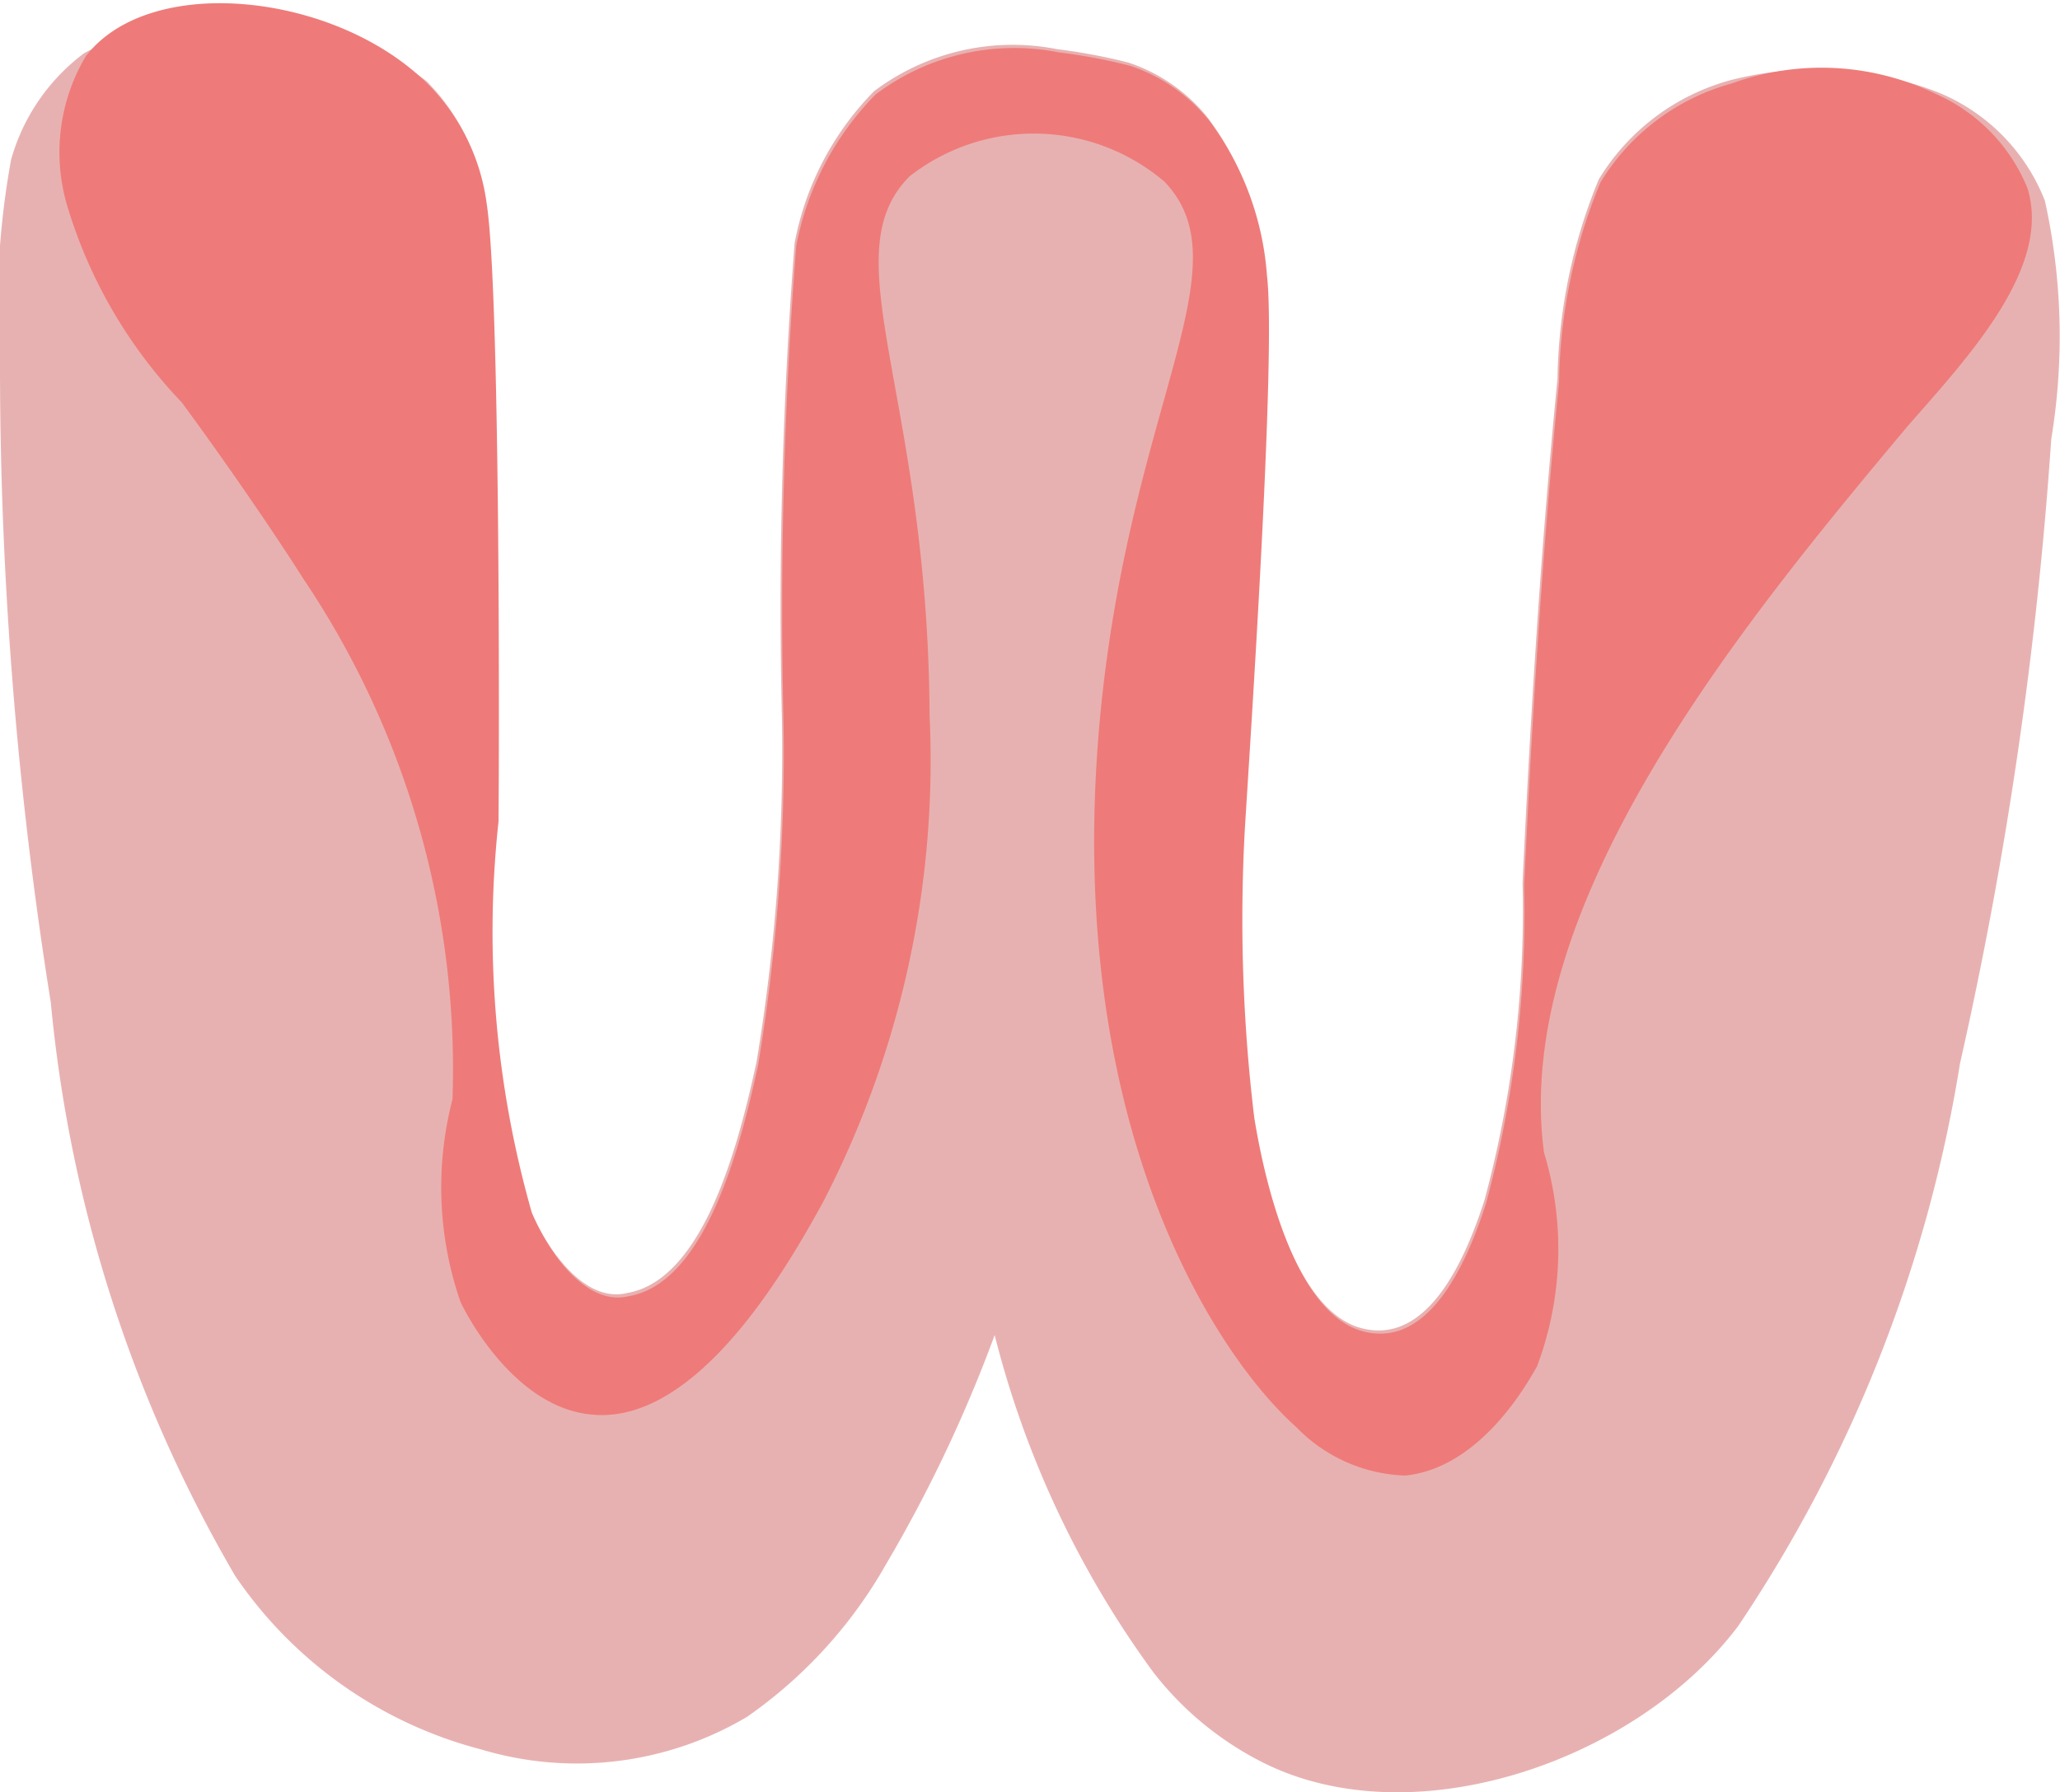 <svg id="Capa_1" data-name="Capa 1" xmlns="http://www.w3.org/2000/svg" viewBox="0 0 25.95 22.58"><defs><style>.cls-1{fill:#e8b1b1;}.cls-2{fill:#ee7b79;}</style></defs><path class="cls-1" d="M300.66,431.59a4.05,4.05,0,0,1-1.33-1.11,12.25,12.25,0,0,1-2-4.25,17.78,17.78,0,0,1-1.37,2.89,5.86,5.86,0,0,1-1.75,1.92,4.2,4.2,0,0,1-3.35.41,5.38,5.38,0,0,1-3.1-2.19,17.59,17.59,0,0,1-2.32-7.22,50.87,50.87,0,0,1-.64-7.92,10.56,10.56,0,0,1,.14-2.7,2.53,2.53,0,0,1,.92-1.34,4,4,0,0,1,4.31.35,2.61,2.61,0,0,1,.74,1.5c.17,1.08.16,6.69.15,7.79a12.89,12.89,0,0,0,.42,4.93c.22.52.69,1.18,1.22,1.05,1-.17,1.43-2,1.63-2.91a23.9,23.9,0,0,0,.32-4.32,59.46,59.46,0,0,1,.16-6,3.71,3.71,0,0,1,1-1.91,2.9,2.9,0,0,1,2.31-.53,7.12,7.12,0,0,1,.9.17,2.15,2.15,0,0,1,1,.7,3.7,3.7,0,0,1,.72,1.94c.12,1-.22,6-.28,7a20.79,20.79,0,0,0,.12,3.61c.14.87.53,2.46,1.36,2.69s1.31-.83,1.56-1.61a14,14,0,0,0,.48-4c.1-2.12.23-4.23.44-6.35a6.82,6.82,0,0,1,.52-2.51,2.8,2.8,0,0,1,1.66-1.25,4.29,4.29,0,0,1,2.58.14,2.43,2.43,0,0,1,1.38,1.38,7.92,7.92,0,0,1,.08,3,51.47,51.47,0,0,1-1.15,7.87,17.71,17.71,0,0,1-2.79,7.08C305.42,431.6,302.57,432.59,300.66,431.59Z" transform="translate(-284.8 -409.41)"/><path class="cls-2" d="M302.5,428a2,2,0,0,1-1.37-.61c-1-.89-2.93-3.78-2.48-8.86.36-4,1.85-5.75.82-6.83a2.54,2.54,0,0,0-3.21-.07c-1,1,.23,2.73.25,6.79a12.1,12.1,0,0,1-1.35,6.15c-.42.76-1.57,2.81-2.92,2.66-1-.1-1.61-1.35-1.64-1.42a4.41,4.41,0,0,1-.1-2.55,11.07,11.07,0,0,0-1.88-6.56c-.29-.46-.89-1.35-1.53-2.22a6.12,6.12,0,0,1-1.45-2.5,2.37,2.37,0,0,1,.24-1.86c.81-1.06,3.16-.8,4.31.35a2.61,2.61,0,0,1,.74,1.5c.17,1.08.16,6.69.15,7.79a12.89,12.89,0,0,0,.42,4.93c.22.52.69,1.18,1.22,1.05,1-.17,1.43-2,1.63-2.91a23.9,23.9,0,0,0,.32-4.32,59.46,59.46,0,0,1,.16-6,3.71,3.71,0,0,1,1-1.91,2.9,2.9,0,0,1,2.31-.53,7.12,7.12,0,0,1,.9.17,2.15,2.15,0,0,1,1,.7,3.7,3.7,0,0,1,.72,1.94c.12,1-.22,6-.28,7a20.79,20.79,0,0,0,.12,3.61c.14.87.53,2.46,1.36,2.69s1.31-.83,1.56-1.61a14,14,0,0,0,.48-4c.1-2.12.23-4.23.44-6.35a6.82,6.82,0,0,1,.52-2.51,2.8,2.8,0,0,1,1.66-1.25,3.31,3.31,0,0,1,2.58.14,2.21,2.21,0,0,1,1.14,1.18c.31,1-.74,2.12-1.51,3-2,2.39-5,6-4.58,9.15a4.2,4.2,0,0,1-.09,2.7C304.1,426.72,303.5,427.9,302.5,428Z" transform="translate(-284.8 -409.41)"/></svg>